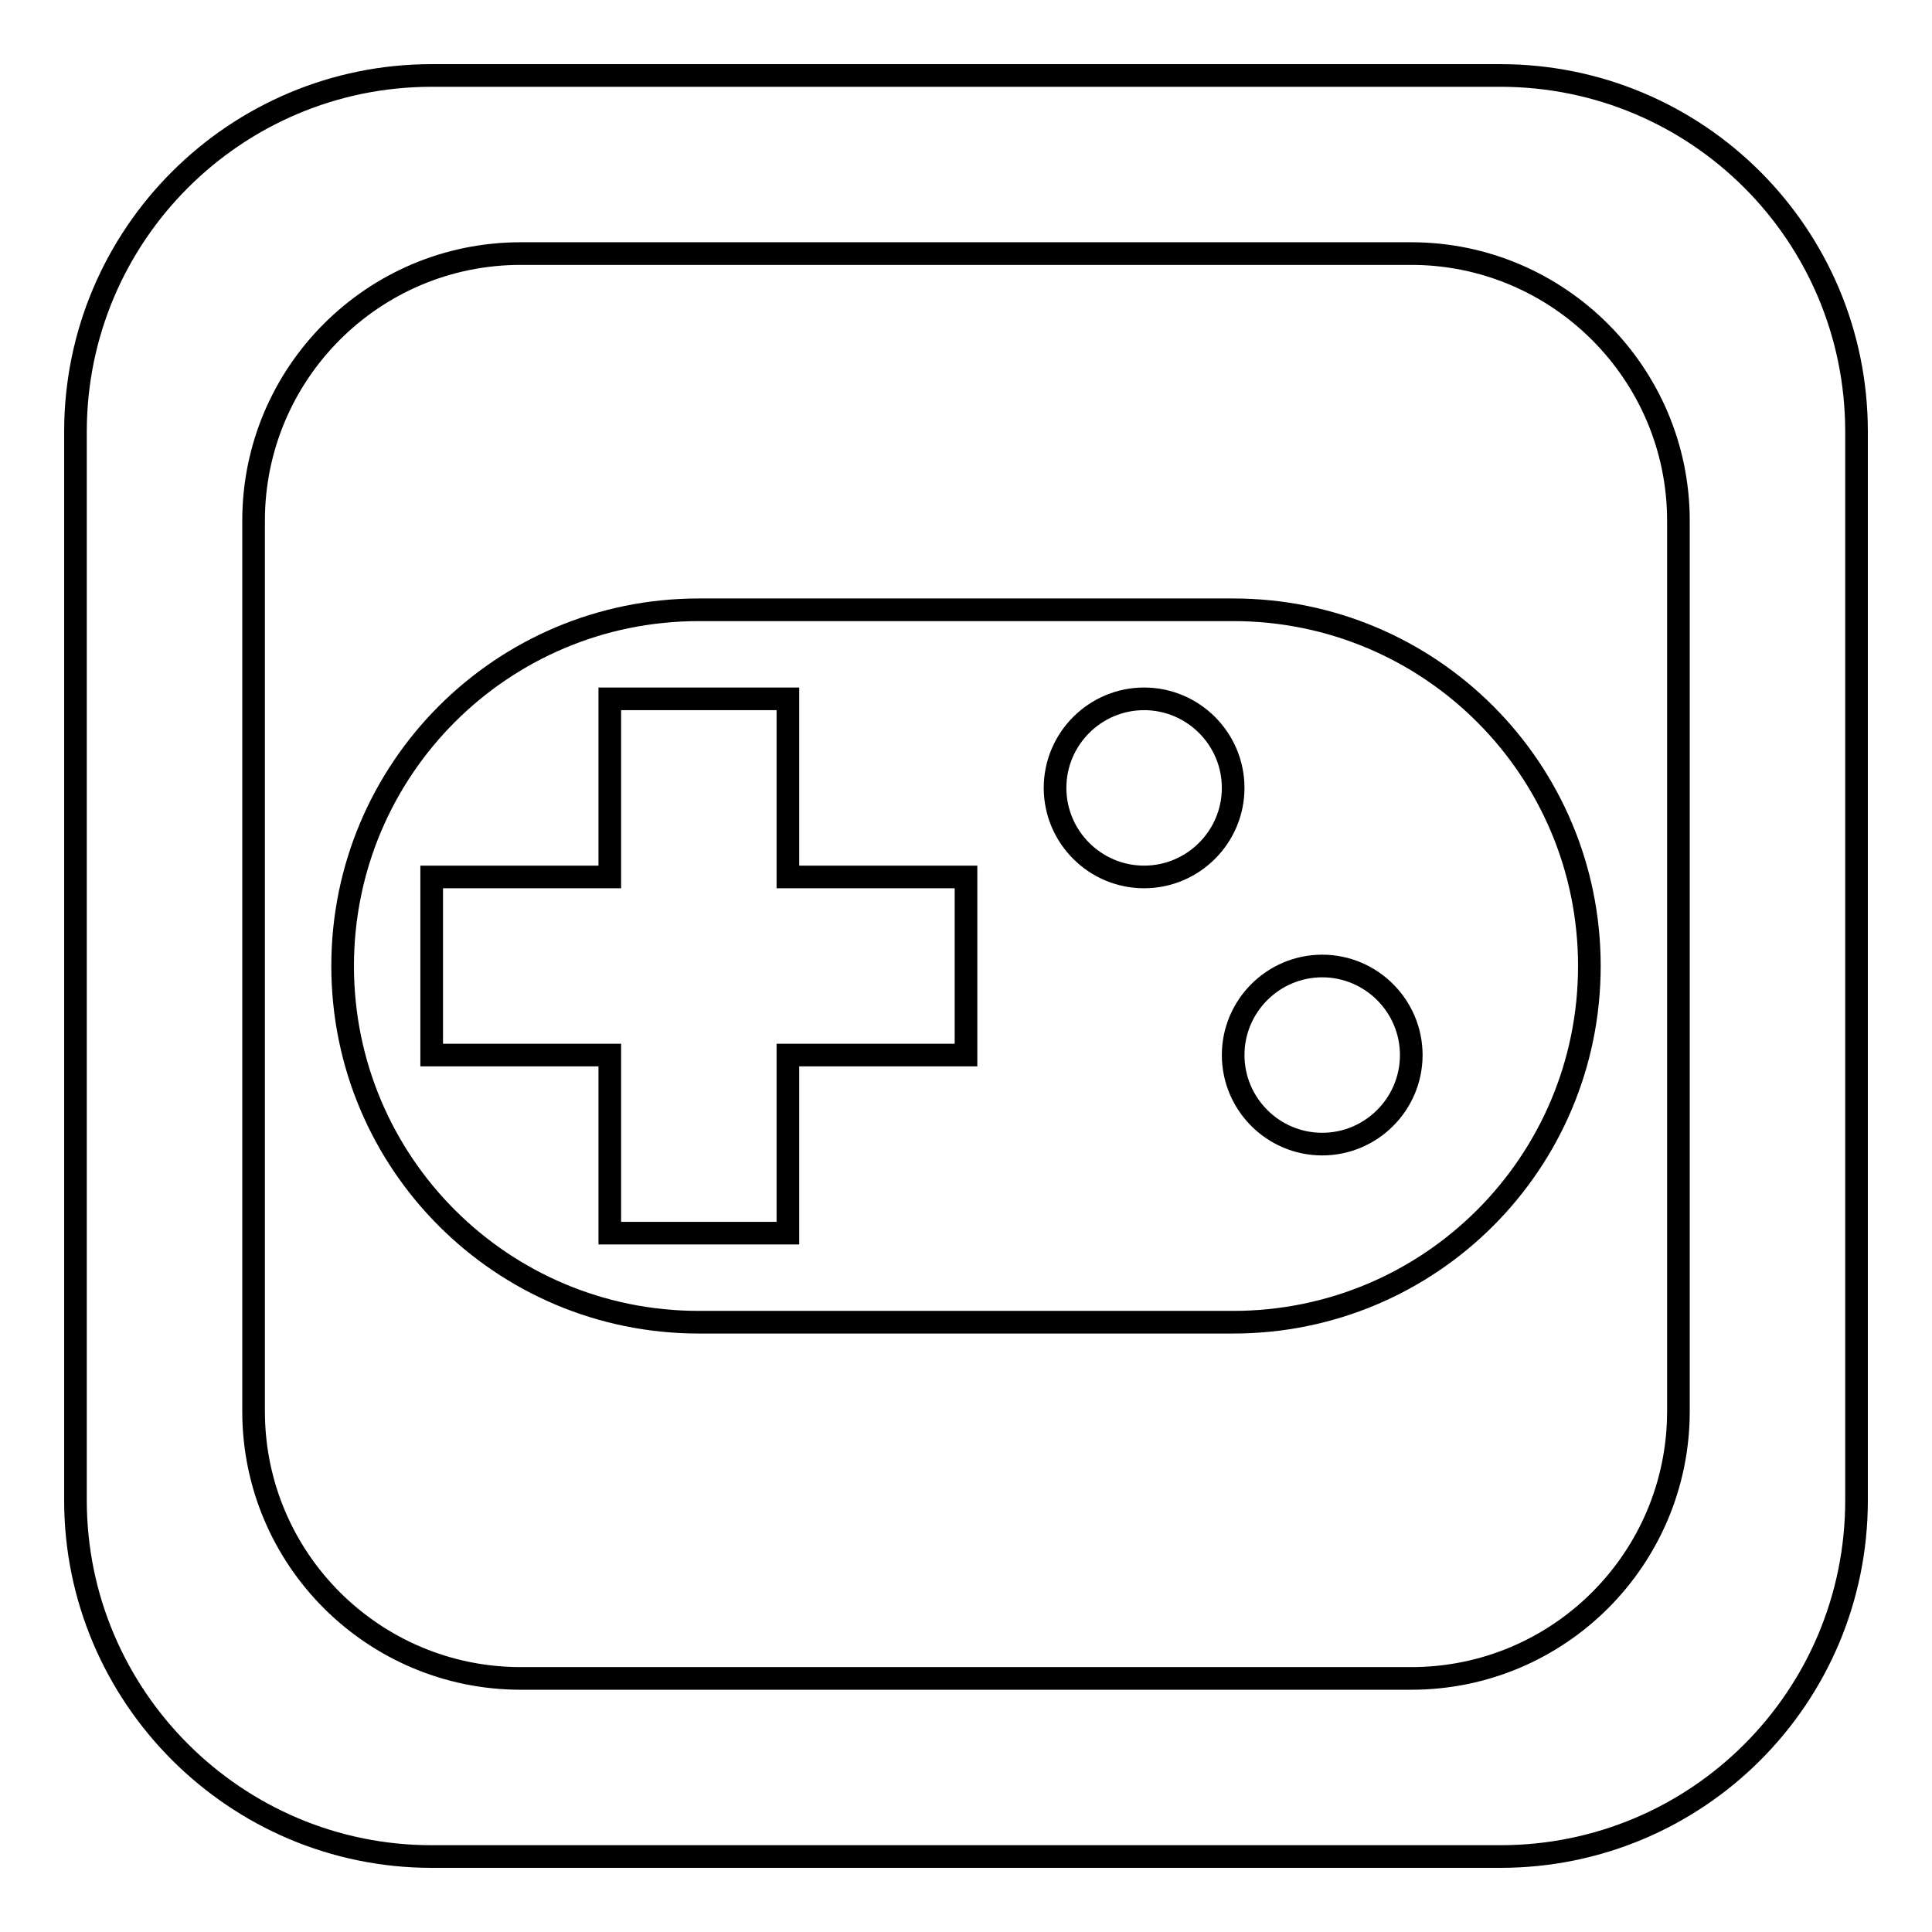 <?xml version="1.0" encoding="utf-8"?>
<!-- Svg Vector Icons : http://www.onlinewebfonts.com/icon -->
<!DOCTYPE svg PUBLIC "-//W3C//DTD SVG 1.1//EN" "http://www.w3.org/Graphics/SVG/1.1/DTD/svg11.dtd">
<svg version="1.1" xmlns="http://www.w3.org/2000/svg" xmlns:xlink="http://www.w3.org/1999/xlink" x="0px" y="0px" viewBox="0 0 256 256" enable-background="new 0 0 256 256" xml:space="preserve">
<g> <path stroke-width="3" fill-opacity="0" stroke="#000000"  d="M163.4,80.8H92.6c-26.1,0-47.2,21.1-47.2,47.2c0,26.1,21.1,47.2,47.2,47.2h70.8c26.1,0,47.2-21.1,47.2-47.2 C210.6,101.9,189.5,80.8,163.4,80.8z M128,139.8h-23.6v23.6H80.8v-23.6H57.2v-23.6h23.6V92.6h23.6v23.6H128V139.8z M151.6,116.2 c-6.5,0-11.8-5.3-11.8-11.8c0-6.5,5.3-11.8,11.8-11.8c6.5,0,11.8,5.3,11.8,11.8C163.4,110.9,158.1,116.2,151.6,116.2z M175.2,151.6 c-6.5,0-11.8-5.3-11.8-11.8c0-6.5,5.3-11.8,11.8-11.8c6.5,0,11.8,5.3,11.8,11.8C187,146.3,181.7,151.6,175.2,151.6z M198.8,10H57.2 C31.2,10,10,31.1,10,57.2v141.6c0,26,21.2,47.2,47.2,47.2h141.6c26.1,0,47.2-21.1,47.2-47.2V57.2C246,31.1,224.9,10,198.8,10z  M222.4,187c0,19.5-15.8,35.4-35.4,35.4H69c-19.5,0-35.4-15.8-35.4-35.4V69c0-19.5,15.8-35.4,35.4-35.4h118 c19.5,0,35.4,15.9,35.4,35.4V187z"/></g>
</svg>
